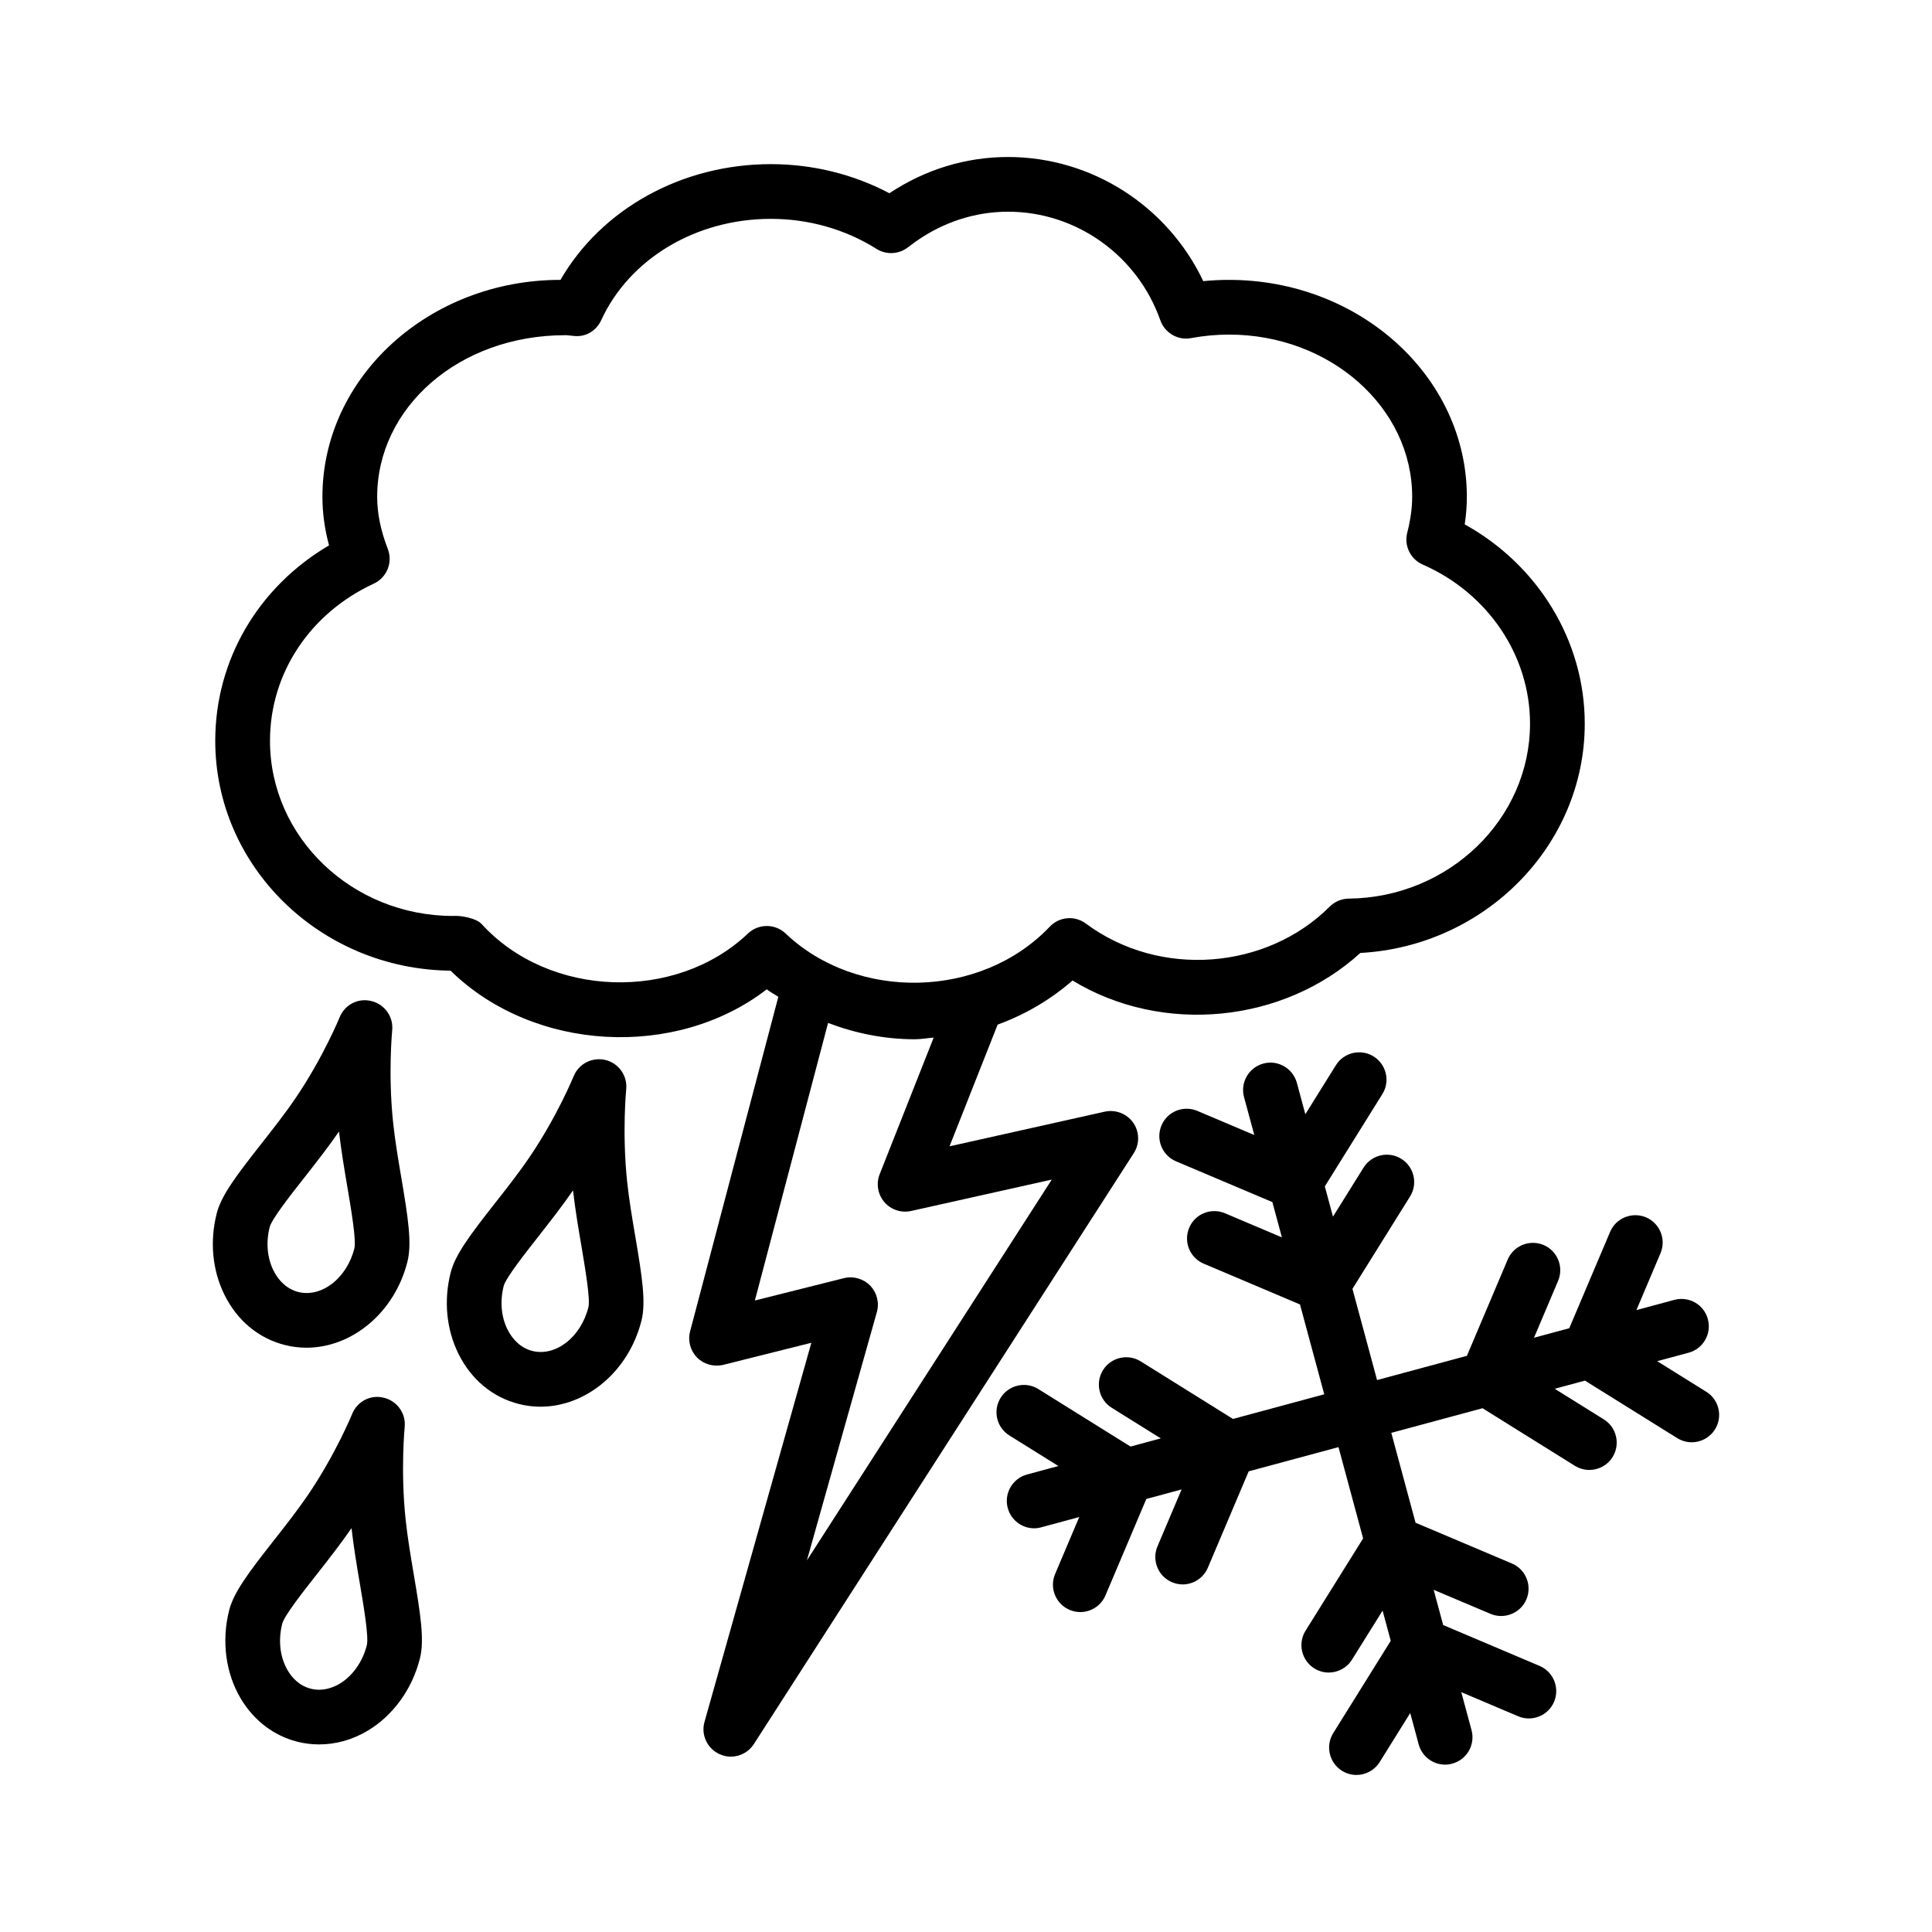 <?xml version="1.0" encoding="UTF-8"?>
<!-- Uploaded to: ICON Repo, www.svgrepo.com, Generator: ICON Repo Mixer Tools -->
<svg fill="#000000" width="800px" height="800px" version="1.1" viewBox="144 144 512 512" xmlns="http://www.w3.org/2000/svg">
 <g>
  <path d="m444.31 441.53c-1.691-2.398-4.656-3.551-7.523-2.93l-41.152 9.188 12.75-32.254c7.227-2.633 13.941-6.543 19.848-11.688 23.891 14.527 55.953 11.234 76.266-7.301 33.051-1.805 59.477-28.492 59.477-60.777 0-21.871-12.32-42.02-31.812-52.801 0.379-2.496 0.566-4.922 0.566-7.312 0-31.699-28.273-57.484-63.035-57.484-2.301 0-4.578 0.113-6.816 0.336-9.438-19.898-29.547-32.902-51.746-32.902-11.137 0-21.969 3.309-31.434 9.605-9.578-5.055-20.34-7.711-31.426-7.711-23.582 0-44.895 11.879-55.738 30.672h-0.055c-34.762 0-63.035 25.785-63.035 57.484 0 4.25 0.574 8.496 1.754 12.871-18.758 11.039-30.156 30.363-30.156 51.793 0 33.371 27.91 60.562 62.359 60.918 22.066 21.59 59.758 23.477 83.789 4.949 0.973 0.75 2.062 1.297 3.074 1.988l-23.379 88.645c-0.656 2.481 0.055 5.125 1.852 6.949 1.789 1.805 4.41 2.516 6.922 1.938l23.359-5.859-28.316 100.46c-0.984 3.453 0.727 7.098 4 8.57 0.957 0.441 1.973 0.656 2.977 0.656 2.398 0 4.727-1.203 6.098-3.328l100.68-156.6c1.602-2.473 1.539-5.668-0.145-8.074zm-102.1-50.137c-18.988 18.066-52.578 17.199-70.574-2.516-1.441-1.574-5.586-2.309-7.543-2.141-26.77 0-48.543-20.828-48.543-46.418 0-17.828 10.543-33.789 27.504-41.648 3.469-1.602 5.098-5.629 3.719-9.188-1.895-4.902-2.816-9.426-2.816-13.828 0-23.605 21.598-42.824 49.855-42.824h0.336c0.141 0.02 1.973 0.203 2.106 0.211 3.133 0.293 5.824-1.477 7.082-4.203 7.496-16.305 25.141-26.84 44.949-26.84 10.039 0 19.723 2.754 28.008 7.965 2.594 1.629 5.922 1.453 8.348-0.441l2.125-1.574c7.312-5.125 15.738-7.844 24.379-7.844 18.066 0 34.293 11.57 40.355 28.777 1.195 3.383 4.719 5.406 8.16 4.719 3.25-0.602 6.606-0.93 10.047-0.93 26.758 0 48.535 19.281 48.535 42.984 0 2.977-0.434 6.09-1.309 9.523-0.887 3.441 0.859 7.019 4.117 8.445 17.27 7.559 28.422 24.102 28.422 42.145 0 25.309-21.543 46.109-48.031 46.375-1.902 0.02-3.719 0.781-5.055 2.125-16.738 16.711-45.004 19.066-64.617 4.488-2.949-2.195-7.062-1.84-9.578 0.832-18.234 19.184-51.066 19.773-69.992 1.805-1.398-1.328-3.195-1.992-4.992-1.992-1.801 0-3.602 0.664-4.996 1.992zm15.621 166.14 18.543-65.805c0.707-2.488 0.027-5.16-1.77-7.019-1.816-1.859-4.461-2.602-6.965-1.984l-23.59 5.922 19.398-73.555c7.246 2.75 14.961 4.324 22.949 4.324 1.711 0 3.352-0.312 5.039-0.445l-14.312 36.207c-0.984 2.496-0.512 5.328 1.23 7.375 1.742 2.035 4.453 2.957 7.09 2.371l37.285-8.32z"/>
  <path d="m219.52 500.45c1.895 0.477 3.805 0.707 5.699 0.707 12.012 0 23.332-9.223 26.75-22.777 1.23-4.859 0.188-11.613-1.609-22.227-0.816-4.809-1.691-9.93-2.195-14.801-1.344-12.926-0.238-24.184-0.23-24.289 0.363-3.594-1.965-6.894-5.469-7.762-3.559-0.922-7.109 0.957-8.461 4.301-0.043 0.105-4.371 10.656-11.691 21.43-2.789 4.106-6.055 8.258-9.109 12.137-6.523 8.305-10.586 13.641-11.789 18.465-1.867 7.391-1.133 15.012 2.055 21.477 3.375 6.852 9.074 11.586 16.051 13.34zm-4.047-31.273c0.566-2.141 5.516-8.445 9.137-13.047 3.078-3.922 6.363-8.109 9.23-12.27 0.551 4.867 1.406 9.941 2.215 14.719 1.008 5.93 2.383 14.047 1.859 16.262-2 7.922-8.691 13.082-14.855 11.551-2.781-0.707-5.125-2.727-6.594-5.711-1.664-3.371-2.019-7.449-0.992-11.504z"/>
  <path d="m310.18 456.99c-1.336-12.941-0.238-24.199-0.23-24.316 0.363-3.586-1.973-6.894-5.469-7.762-3.539-0.84-7.109 0.973-8.461 4.312-0.043 0.105-4.371 10.656-11.691 21.43-2.789 4.106-6.055 8.258-9.102 12.137-6.523 8.312-10.586 13.648-11.801 18.473-1.867 7.391-1.133 15.012 2.055 21.477 3.383 6.852 9.082 11.586 16.059 13.34 1.895 0.477 3.805 0.707 5.699 0.707 12.004 0 23.332-9.234 26.75-22.785 1.23-4.859 0.188-11.605-1.609-22.207-0.82-4.812-1.695-9.945-2.199-14.805zm-10.25 33.465c-2.008 7.941-8.691 13.109-14.855 11.559-2.781-0.707-5.125-2.727-6.594-5.711-1.664-3.371-2.019-7.453-1-11.5 0.574-2.152 5.531-8.461 9.152-13.066 3.07-3.922 6.356-8.109 9.223-12.27 0.551 4.867 1.406 9.949 2.223 14.738 1 5.93 2.383 14.047 1.852 16.25z"/>
  <path d="m253.67 561.34c-0.816-4.816-1.691-9.969-2.195-14.836-1.344-12.941-0.238-24.199-0.23-24.309 0.363-3.594-1.965-6.894-5.469-7.762-3.559-0.945-7.109 0.957-8.461 4.301-0.043 0.105-4.371 10.656-11.684 21.422-2.789 4.09-6.035 8.223-9.074 12.082-6.551 8.34-10.621 13.703-11.836 18.535-2.055 8.125-0.922 16.676 3.117 23.422 3.461 5.789 8.781 9.824 14.988 11.383 1.895 0.477 3.816 0.707 5.746 0.707 4.418 0 8.844-1.223 12.863-3.629 6.754-4.035 11.789-11.012 13.844-19.137 1.227-4.848 0.188-11.594-1.609-22.18zm-12.453 18.605v0.02c-1.113 4.445-3.754 8.16-7.223 10.25-1.742 1.027-4.531 2.106-7.621 1.309-3.152-0.797-5.047-3.027-6.09-4.781-2.07-3.453-2.621-7.984-1.496-12.43 0.566-2.16 5.539-8.496 9.18-13.117 3.062-3.894 6.328-8.074 9.188-12.215 0.551 4.887 1.406 9.984 2.223 14.781 1 5.898 2.371 13.988 1.84 16.184z"/>
  <path d="m596.18 512.83-13-8.102 8.324-2.246c3.859-1.043 6.144-5.027 5.098-8.887-1.027-3.879-4.992-6.144-8.887-5.117l-10.051 2.715 6.387-15.078c1.559-3.691-0.16-7.949-3.84-9.508-3.664-1.539-7.949 0.16-9.508 3.84l-10.828 25.543-9.348 2.523 6.383-15.066c1.559-3.691-0.16-7.949-3.84-9.508-3.684-1.547-7.949 0.16-9.508 3.84l-10.816 25.527-23.809 6.426-6.523-24.176 15.258-24.465c2.125-3.398 1.078-7.879-2.309-9.992-3.406-2.117-7.867-1.07-9.992 2.309l-8.117 13.016-2.164-8.016 15.246-24.457c2.125-3.398 1.078-7.867-2.32-9.984-3.383-2.117-7.879-1.07-9.984 2.32l-8.105 12.996-2.242-8.312c-1.055-3.887-5.106-6.168-8.887-5.117-3.867 1.043-6.16 5.027-5.117 8.887l2.715 10.051-15.078-6.387c-3.734-1.566-7.949 0.152-9.508 3.84-1.566 3.691 0.16 7.949 3.84 9.508l25.543 10.816 2.523 9.348-15.059-6.383c-3.707-1.566-7.957 0.141-9.508 3.84-1.566 3.691 0.16 7.949 3.84 9.508l25.523 10.812 6.426 23.812-24.184 6.527-24.453-15.254c-3.398-2.117-7.879-1.07-9.992 2.309-2.125 3.398-1.078 7.879 2.309 9.992l13.004 8.109-8.016 2.164-24.445-15.242c-3.371-2.106-7.867-1.078-9.984 2.32-2.125 3.398-1.078 7.867 2.32 9.984l12.988 8.098-8.305 2.242c-3.867 1.043-6.16 5.027-5.117 8.887 0.875 3.231 3.797 5.371 6.992 5.371 0.629 0 1.266-0.09 1.895-0.266l10.059-2.715-6.394 15.09c-1.566 3.699 0.16 7.949 3.84 9.508 0.93 0.391 1.887 0.586 2.832 0.586 2.824 0 5.504-1.664 6.676-4.426l10.824-25.551 9.348-2.523-6.391 15.078c-1.566 3.684 0.16 7.949 3.84 9.508 0.93 0.391 1.887 0.586 2.832 0.586 2.824 0 5.504-1.664 6.676-4.426l10.82-25.539 23.801-6.422 6.527 24.199-15.25 24.441c-2.125 3.398-1.078 7.879 2.309 10.004 1.195 0.742 2.523 1.098 3.832 1.098 2.426 0 4.789-1.223 6.16-3.418l8.109-12.992 2.16 8-15.234 24.445c-2.125 3.398-1.078 7.879 2.32 10.004 1.195 0.742 2.516 1.098 3.824 1.098 2.426 0 4.789-1.223 6.16-3.418l8.094-12.988 2.242 8.312c0.875 3.223 3.797 5.363 6.992 5.363 0.629 0 1.266-0.09 1.895-0.266 3.867-1.027 6.16-5.012 5.117-8.887l-2.715-10.055 15.078 6.391c3.648 1.559 7.949-0.141 9.508-3.84 1.559-3.684-0.16-7.949-3.84-9.508l-25.547-10.832-2.519-9.336 15.078 6.375c3.648 1.539 7.941-0.16 9.496-3.84 1.559-3.699-0.16-7.949-3.84-9.508l-25.535-10.809-6.426-23.816 24.18-6.523 24.461 15.258c1.203 0.742 2.531 1.098 3.84 1.098 2.406 0 4.781-1.203 6.16-3.406 2.106-3.398 1.078-7.879-2.32-9.992l-13.008-8.113 8.012-2.16 24.457 15.242c1.203 0.742 2.531 1.098 3.84 1.098 2.406 0 4.781-1.211 6.16-3.418 2.117-3.387 1.09-7.859-2.309-9.973z"/>
 </g>
</svg>